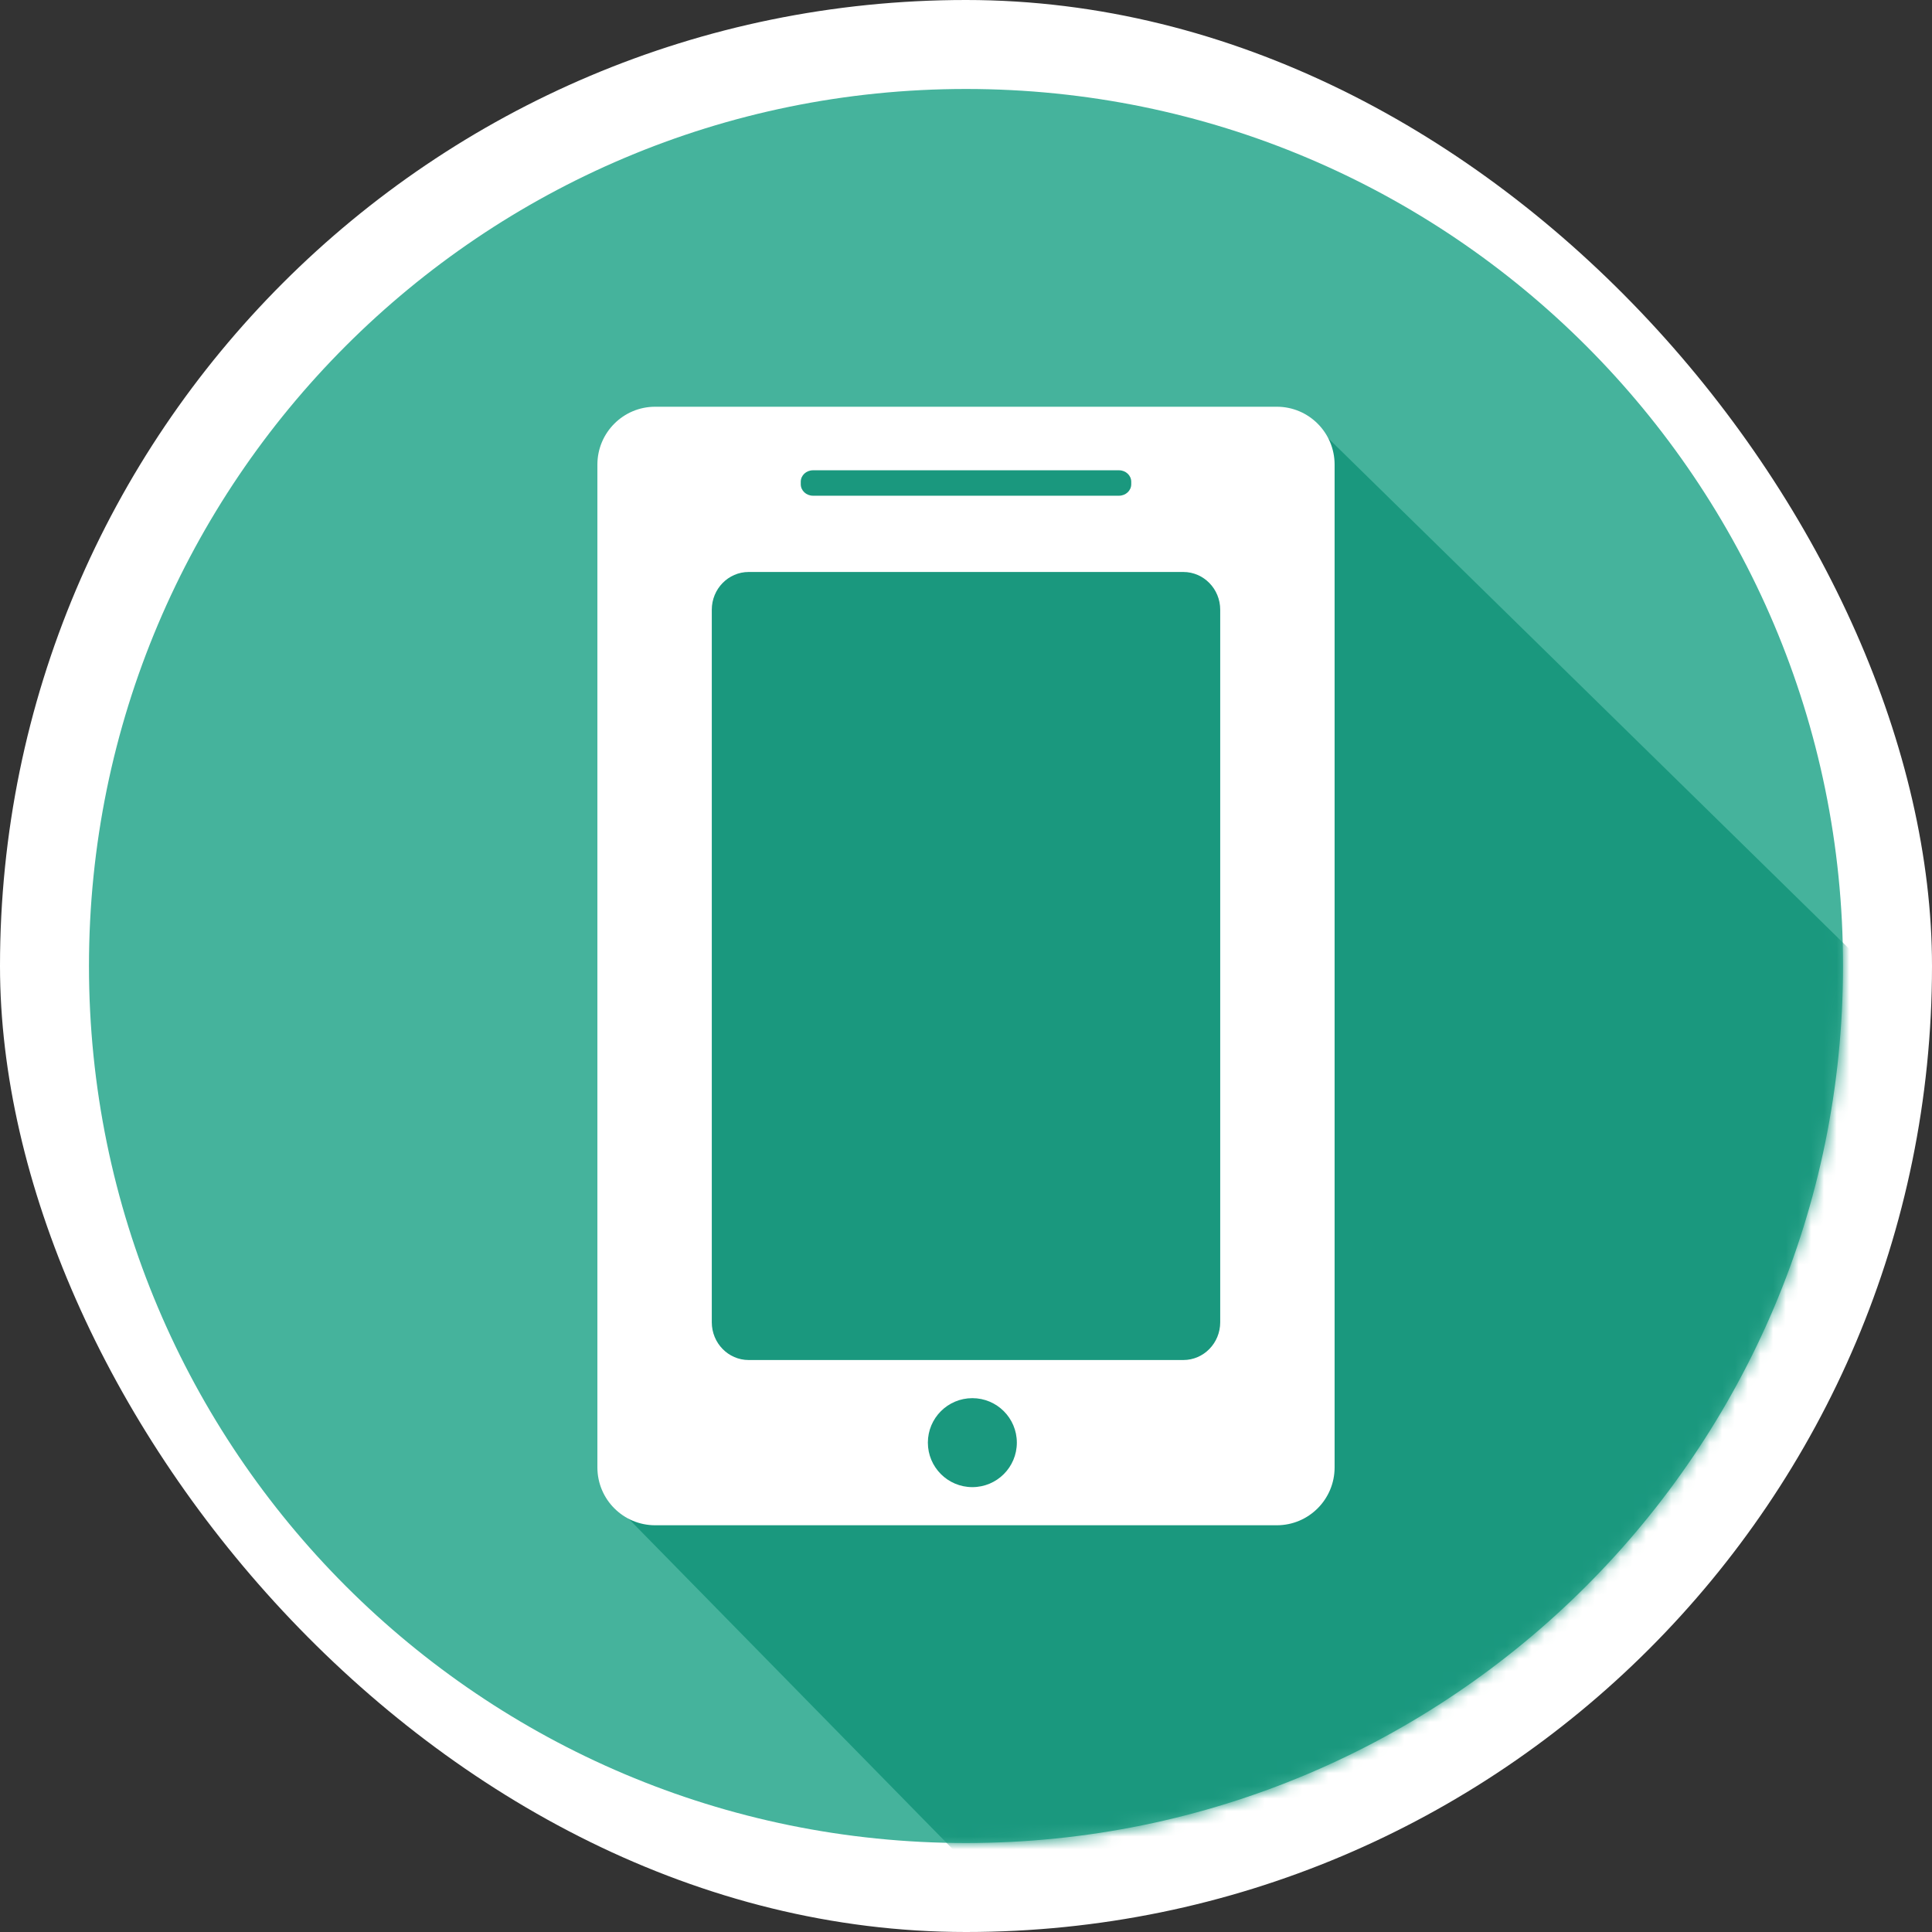 <svg xmlns="http://www.w3.org/2000/svg" width="152" height="152" viewBox="0 0 152 152" fill="none"><rect x="0" y="0" width="152" height="152" fill="#333333" stroke="none"/><rect width="152" height="152" rx="76" fill="white"></rect><path d="M76 145C114.108 145 145 114.108 145 76C145 37.892 114.108 7 76 7C37.892 7 7 37.892 7 76C7 114.108 37.892 145 76 145Z" fill="#45B39C"></path><mask id="mask0_107_69" style="mask-type:alpha" maskUnits="userSpaceOnUse" x="7" y="7" width="138" height="138"><path d="M76 145C114.108 145 145 114.108 145 76C145 37.892 114.108 7 76 7C37.892 7 7 37.892 7 76C7 114.108 37.892 145 76 145Z" fill="#45B39C"></path></mask><g mask="url(#mask0_107_69)"><path d="M103.5 33.5L162.818 91.634L91.796 162.655L48 118L103.5 33.5Z" fill="#1A987E"></path></g><path d="M100.455 32H51.545C49.035 32 47 34.038 47 36.552V115.448C47 117.962 49.035 120 51.545 120H100.455C102.965 120 105 117.962 105 115.448V36.552C105 34.038 102.965 32 100.455 32Z" fill="white"></path><path d="M93.096 45H58.903C57.3 45 56 46.33 56 47.97V104.03C56 105.67 57.3 107 58.903 107H93.097C94.7 107 96 105.67 96 104.03V47.97C96 46.33 94.7 45 93.096 45Z" fill="#1A987E"></path><path d="M74.474 114.112C75.749 114.112 76.782 113.086 76.782 111.821C76.782 110.555 75.749 109.529 74.474 109.529C73.199 109.529 72.165 110.555 72.165 111.821C72.165 113.086 73.199 114.112 74.474 114.112Z" fill="white"></path><path d="M76.5 117C78.433 117 80 115.433 80 113.5C80 111.567 78.433 110 76.5 110C74.567 110 73 111.567 73 113.5C73 115.433 74.567 117 76.5 117Z" fill="#1A987E"></path><path d="M88.039 39H63.961C63.43 39 63 38.597 63 38.099V37.901C63 37.403 63.43 37 63.961 37H88.039C88.57 37 89 37.403 89 37.901V38.099C88.999 38.597 88.569 39 88.039 39Z" fill="#1A987E"></path></svg>